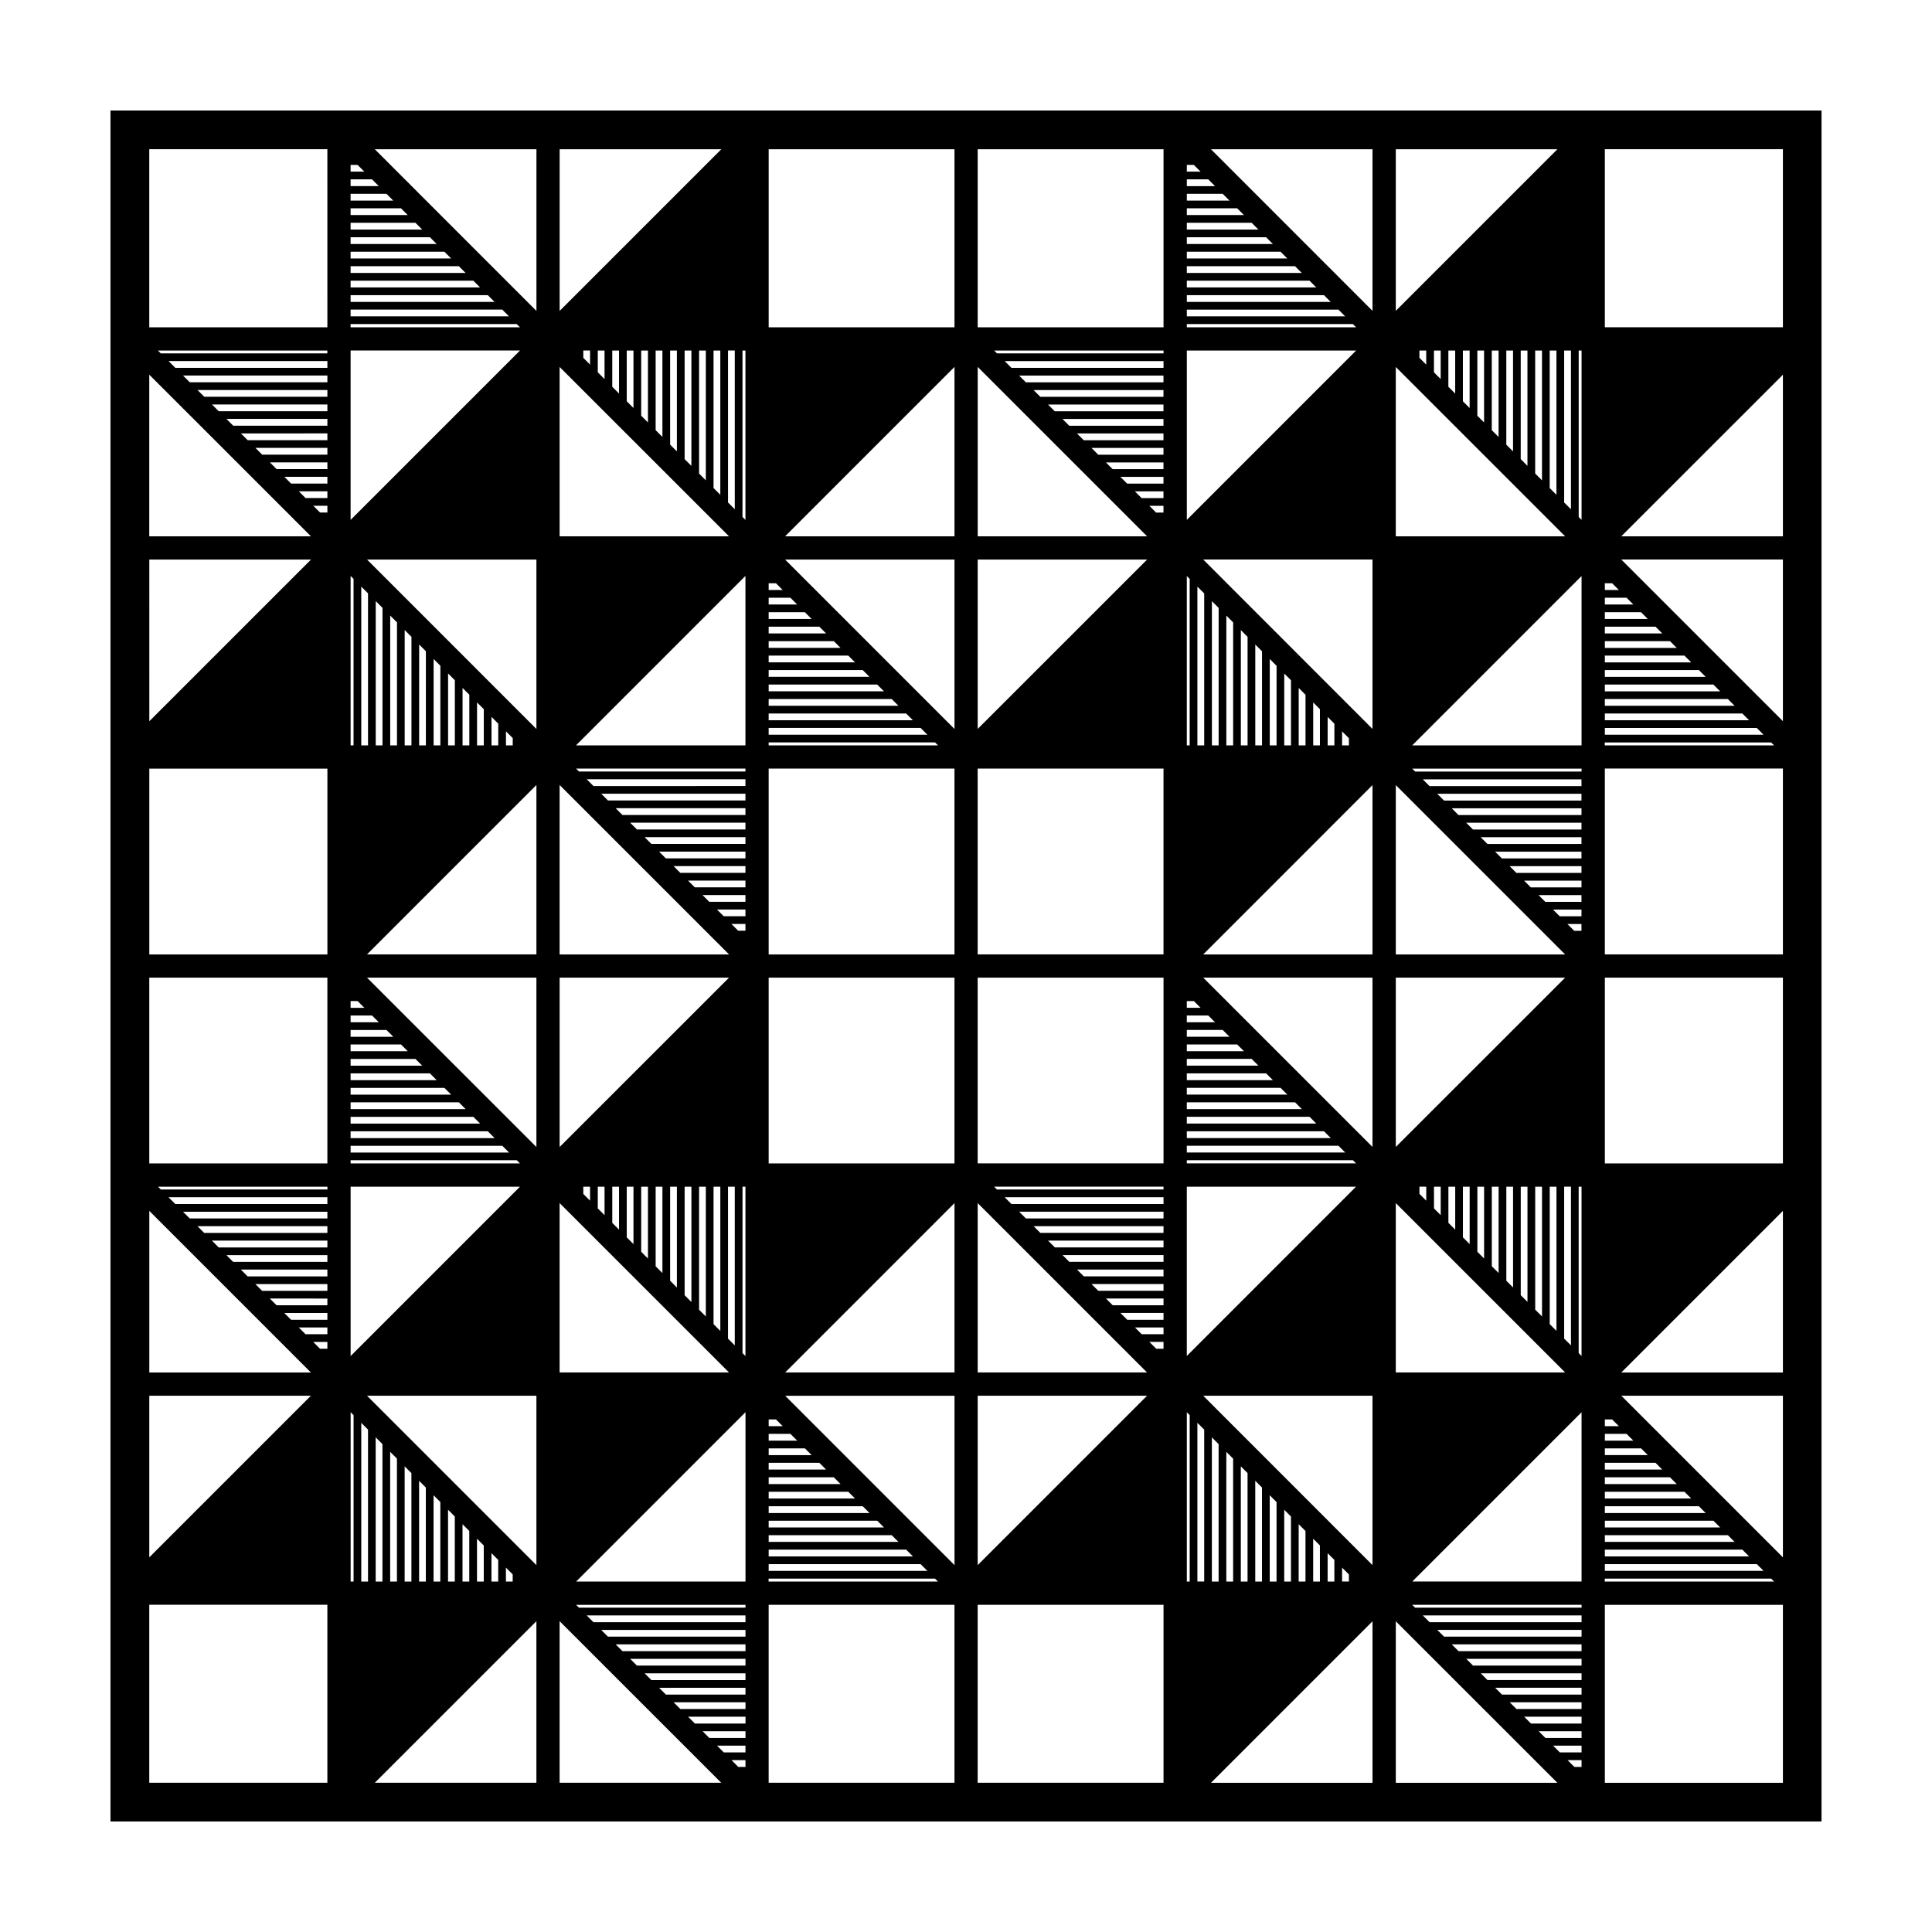 <?xml version="1.0" encoding="UTF-8"?>
<!-- Uploaded to: SVG Repo, www.svgrepo.com, Generator: SVG Repo Mixer Tools -->
<svg fill="#000000" width="800px" height="800px" version="1.1" viewBox="144 144 512 512" xmlns="http://www.w3.org/2000/svg">
 <path d="m173.28 173.29v453.43h453.44l0.004-453.43zm440.88 168.25h-44.883v-0.781h44.098zm-221.59 221.59h-44.883v-0.781h44.098zm170.54-172.46h-1.926l-1.793-1.793h3.715v1.793zm0-3.84h-5.758l-1.785-1.785h7.543zm0-3.824h-9.586l-1.793-1.793h11.375v1.793zm0-3.836h-13.422l-1.793-1.793h15.215zm0-3.84h-17.254l-1.793-1.793h19.051zm0-3.836h-21.094l-1.793-1.793h22.887zm0-3.836h-24.93l-1.785-1.785h26.711zm0-3.832h-28.758l-1.793-1.793h30.551zm0-3.832h-32.59l-1.793-1.793h34.387zm0-3.84h-36.43l-1.793-1.793h38.219v1.793zm0-3.832h-40.266l-1.793-1.793h42.059zm51.051 210.81h-44.883v-0.781h44.098zm-368.81-36.426v36.426h-1.793v-38.219zm30.676 30.684v5.742h-1.785v-7.527zm-3.824 5.742h-1.793v-11.359l1.793 1.793zm-3.84 0h-1.793v-15.199l1.793 1.793zm-3.836 0h-1.793v-19.039l1.793 1.793zm-3.836 0h-1.793v-22.879l1.793 1.793zm-3.84 0h-1.785v-26.707l1.785 1.785zm-3.824 0h-1.793v-30.539l1.793 1.793zm-3.836 0h-1.793v-34.379l1.793 1.793zm28.883 0v-3.699l1.793 1.793v1.906zm-92.219-326.23h44.895v0.75h-44.145zm266.48 8.422h-36.465l-1.793-1.793h38.258zm0 2.047v1.785h-32.641l-1.785-1.785zm0 3.828v1.793h-28.805l-1.793-1.793zm0 3.836v1.793h-24.965l-1.793-1.793zm0 3.836v1.793h-21.129l-1.793-1.793zm0 3.836v1.793h-17.289l-1.793-1.793zm0 3.84v1.785h-13.469l-1.785-1.785zm0 3.828v1.793h-9.629l-1.793-1.793zm0 3.836v1.793h-5.789l-1.793-1.793zm0 3.836v1.793h-1.953l-1.793-1.793zm102.35-4.703v-36.441h1.785v38.223zm-34.527-36.441h1.805v3.723l-1.805-1.805zm3.852 0h1.785v7.551l-1.785-1.785zm3.824 0h1.805v11.395l-1.805-1.797zm3.848 0h1.785v15.227l-1.785-1.785zm3.828 0h1.785v19.051l-1.785-1.785zm3.824 0h1.805v22.898l-1.805-1.805zm3.852 0h1.785v26.723l-1.785-1.785zm3.82 0h1.785v30.551l-1.785-1.785zm3.832 0h1.805v34.395l-1.805-1.805zm-83.895 289.8v36.422h-1.785v-38.203zm30.676 30.688v5.734h-1.785v-7.516zm-3.828 5.734h-1.785v-11.348l1.785 1.785zm-3.824 0h-1.805v-15.195l1.805 1.805zm-3.852 0h-1.785v-19.023l1.785 1.785zm-3.82 0h-1.805v-22.871l1.805 1.805zm-3.852 0h-1.785v-26.703l1.785 1.785zm-3.828 0h-1.785v-30.527l1.785 1.785zm-3.824 0h-1.805v-34.375l1.805 1.805zm28.875 0v-3.691l1.805 1.805v1.883h-1.805zm-166.57-289.79v-36.441h1.793v38.234zm-30.68-30.672v-5.769h1.793v7.562zm3.84-5.769h1.793v11.395l-1.793-1.793zm3.836 0h1.785v15.227l-1.785-1.785zm3.828 0h1.793v19.059l-1.793-1.793zm3.832 0h1.793v22.898l-1.793-1.793zm3.84 0h1.793v26.73l-1.793-1.793zm3.84 0h1.793v30.57l-1.793-1.793zm3.832 0h1.785v34.395l-1.785-1.785zm-28.891 0v3.723l-1.793-1.793v-1.934h1.793zm151.97 160.04h-49.254v-49.254h49.254zm102.35 97.977v-36.426h1.785v38.207zm-30.676-30.676v-5.75h1.785v7.531zm3.824-5.75h1.805v11.383l-1.805-1.805zm3.848 0h1.785v15.211l-1.785-1.785zm3.828 0h1.785v19.035l-1.785-1.785zm3.824 0h1.805v22.883l-1.805-1.805zm3.852 0h1.785v26.707l-1.785-1.785zm3.82 0h1.785v30.535l-1.785-1.785zm3.832 0h1.805v34.387l-1.805-1.805zm-28.875 0v3.707l-1.805-1.805v-1.906zm-63.453 0h44.844l-44.844 44.859zm0-161.83 0.762 0.762v44.117h-0.762zm42.957 44.879h-1.805v-3.707l1.805 1.805zm-3.848 0h-1.785v-7.535l1.785 1.785zm-3.828 0h-1.785v-11.367l1.785 1.785zm-3.824 0h-1.805v-15.215l1.805 1.805zm-3.852 0h-1.785v-19.043l1.785 1.785zm-3.82 0h-1.805v-22.895l1.805 1.805zm-3.852 0h-1.785v-26.723l1.785 1.785zm-3.828 0h-1.785v-30.547l1.785 1.785zm-3.824 0h-1.805v-34.395l1.805 1.805zm-3.848 0h-1.785v-38.223l1.785 1.785zm-3.824 0h-1.805v-42.074l1.805 1.805zm-66.18 55.402h-49.242v-49.254h49.242zm-151.58-91.848v36.445h-1.793v-38.238zm147.22 36.445h-44.883v-0.781h44.098zm-51.035 0h-44.906l44.906-44.906zm-61.672 0h-1.793v-3.719l1.793 1.793zm-3.84 0h-1.785v-7.547l1.785 1.785zm-3.824 0h-1.793v-11.383l1.793 1.793zm-3.84 0h-1.793v-15.219l1.793 1.793zm-3.836 0h-1.793v-19.059l1.793 1.793zm-3.836 0h-1.793v-22.898l1.793 1.793zm-3.84 0h-1.785l0.004-26.727 1.785 1.785zm-3.824 0h-1.793v-30.562l1.793 1.793zm-3.836 0h-1.793v-34.398l1.793 1.793zm92.348 6.152v0.781h-44.109l-0.781-0.781zm0 2.824v1.793l-40.277 0.004-1.793-1.793zm0 3.836v1.793h-36.434l-1.793-1.793zm0 3.84v1.793h-32.602l-1.793-1.793zm0 3.836v1.793h-28.762l-1.793-1.793zm0 3.836v1.785h-24.934l-1.785-1.785zm0 3.828v1.793h-21.098l-1.793-1.793zm0 3.836v1.793h-17.262l-1.793-1.793zm0 3.836v1.793h-13.426l-1.793-1.793zm0 3.84v1.793h-9.586l-1.793-1.793zm0 3.836v1.785h-5.758l-1.785-1.785zm0 3.828v1.793h-1.926l-1.793-1.793zm-42.973 69.625h1.793v3.707l-1.793-1.793zm3.84 0h1.793v7.543l-1.793-1.793zm3.84 0h1.793v11.383l-1.793-1.793zm3.836 0h1.785v15.211l-1.785-1.785zm3.828 0h1.793v19.043l-1.793-1.793zm3.832 0h1.793v22.883l-1.793-1.793zm3.84 0h1.793v26.719l-1.793-1.793zm3.84 0h1.793v30.555l-1.793-1.793zm3.832 0h1.785v34.387l-1.785-1.785zm3.832 0h1.793v38.219l-1.793-1.793zm3.832 0h1.793v42.059l-1.793-1.793zm3.84 0h0.781v44.883l-0.781-0.781zm6.934-55.402h49.242v49.23h-49.242zm0-64.379v-1.793h40.266l1.793 1.793zm0-3.832v-1.793h36.43l1.793 1.793zm0-3.84v-1.785h32.602l1.785 1.785zm0-3.828v-1.793h28.766l1.793 1.793zm0-3.836v-1.793h24.93l1.793 1.793zm0-3.836v-1.793h21.094l1.793 1.793zm0-3.836v-1.785h17.266l1.785 1.785zm0-3.828v-1.793h13.43l1.793 1.793zm0-3.84v-1.789h9.594l1.793 1.793h-11.387zm0-3.832v-1.793h5.758l1.793 1.793zm0-3.84v-1.793h1.926l1.793 1.793zm-61.551-8.07v44.895l-44.883-44.895zm-44.625 8.961v40.285h-1.793v-42.074zm50.773 50.785 44.906 44.906h-44.906zm0 110.8 44.895 44.883h-44.895zm110.79-59.75h49.254v49.23h-49.254zm49.254 55.402v0.742h-44.148l-0.742-0.742zm0 2.789v1.805h-40.305l-1.805-1.805zm0 3.844v1.785h-36.477l-1.785-1.785zm0 3.828v1.785h-32.648l-1.785-1.785zm0 3.828v1.805h-28.797l-1.805-1.805zm0 3.844v1.785h-24.969l-1.785-1.785zm0 3.828v1.805h-21.125l-1.805-1.805zm0 3.844v1.785h-17.297l-1.785-1.785zm0 3.832v1.785h-13.469l-1.785-1.785zm0 3.828v1.805h-9.617l-1.805-1.805zm0 3.844v1.785h-5.793l-1.785-1.785zm0 3.828v1.805h-1.945l-1.805-1.805zm61.551 8.094v-44.883l44.883 44.883zm44.621-8.977v-40.254h1.805v42.059zm-100-46.426v-0.84h44.023l0.84 0.84zm0-2.887v-1.785h40.195l1.785 1.785zm0-3.824v-1.805h36.352l1.805 1.805zm0-3.848v-1.785h32.527l1.785 1.785zm0-3.824v-1.805h28.684l1.805 1.805zm0-3.848v-1.785h24.852l1.785 1.785zm0-3.828v-1.805h21.008l1.805 1.805zm0-3.844v-1.785h17.184l1.785 1.785zm0-3.832v-1.785h13.355l1.785 1.785zm0-3.828v-1.805h9.512l1.805 1.805zm0-3.844v-1.785h5.688l1.785 1.785zm0-3.828v-1.785h1.863l1.785 1.785zm49.207-73.906-44.863-44.895h44.863zm-104.63 0.012v-44.898h44.906zm-6.144 0-44.895-44.898h44.895zm-44.895-51.051 44.895-44.895v44.895zm-59.75 0v-44.883l44.895 44.883zm44.629-8.969v-40.273h1.793v42.066zm-55.125-40.273-44.895 44.895v-44.895zm-51.047 2.797v1.793h-40.305l-1.793-1.793zm0 3.832v1.793h-36.465l-1.793-1.793zm0 3.84v1.785h-32.637l-1.785-1.785zm0 3.828v1.793h-28.797l-1.793-1.793zm0 3.836v1.793h-24.957l-1.793-1.793zm0 3.836v1.793l-21.125 0.004-1.793-1.793zm0 3.836v1.793h-17.285l-1.793-1.793zm0 3.84v1.785h-13.457l-1.785-1.785zm0 3.828v1.793h-9.617l-1.793-1.793zm0 3.836v1.793h-5.785l-1.789-1.793zm0 3.836v1.793h-1.945l-1.793-1.793zm6.152 18.598 0.781 0.781v44.117h-0.781zm49.242 55.398v44.898h-44.895zm51.051 51.051-44.898 44.883v-44.883zm65.887 59.75 44.883 44.883h-44.883zm104.63 51.051v44.883l-44.863-44.883zm-44.598 8.984v40.25h-1.805v-42.055zm100-19.523-0.762-0.762v-44.098h0.762zm-55.402-55.398-44.863-44.863h44.863zm6.172-161.81v-44.883l44.883 44.883zm44.621-8.977v-40.266h1.805v42.066zm-106.17-35.676h-40.305l-1.793-1.793h42.098zm-4.348 44.652h-44.898v-44.895zm-106.45-4.348-0.781-0.781v-44.113h0.781zm-104.64-51.047v-0.863h44.023l0.863 0.863zm0-2.906v-1.785h40.195l1.785 1.785zm0-3.824v-1.793h36.359l1.793 1.793zm0-3.84v-1.793h32.52l1.793 1.793zm0-3.832v-1.793h28.688l1.793 1.793zm0-3.84v-1.793h24.852l1.793 1.793zm0-3.84v-1.785h21.023l1.785 1.785zm0-3.824v-1.793h17.191l1.793 1.793zm0-3.84v-1.793h13.352l1.793 1.793zm0-3.832v-1.793h9.516l1.793 1.793zm0-3.84v-1.793h5.68l1.793 1.793zm0-3.84v-1.781h1.855l1.785 1.785zm-6.152 41.258h-47.199v-47.195h47.195zm-4.348 55.395h-42.852v-42.84zm59.742 116.95v44.883l-44.891-44.883zm-49.242 6.211h1.863l1.785 1.785h-3.648zm0 3.828h5.688l1.785 1.785h-7.473zm0 3.832h9.516l1.805 1.805h-11.32zm0 3.844h13.367l1.785 1.785h-15.148zm0 3.828h17.191l1.785 1.785h-18.973zm0 3.824h21.02l1.805 1.805h-22.824zm0 3.848h24.863l1.785 1.785h-26.648zm0 3.828h28.691l1.805 1.805h-30.496zm0 3.848h32.543l1.785 1.785h-34.324zm0 3.828h36.363l1.805 1.805h-38.168zm0 3.844h40.215l1.785 1.785h-41.996zm-6.152 15.43h-40.305l-1.805-1.805h42.109zm0 2.043v1.785h-36.477l-1.785-1.785zm0 3.828v1.785h-32.648l-1.785-1.785zm0 3.828v1.805h-28.797l-1.805-1.805zm0 3.844v1.785h-24.969l-1.785-1.785zm0 3.828v1.805h-21.125l-1.805-1.805zm0 3.844v1.785h-17.297l-1.785-1.785zm0 3.832v1.785l-13.469-0.004-1.785-1.785zm0 3.828v1.805h-9.617l-1.805-1.805zm0 3.844v1.785h-5.793l-1.781-1.785zm0 3.828v1.805h-1.945l-1.805-1.805zm55.395 14.262v44.883l-44.883-44.883zm-44.625 8.969v40.266h-1.793v-42.059zm106.18 35.656h40.273l1.785 1.785h-42.059zm0-2.043v-1.805h36.426l1.805 1.805zm0-3.848v-1.785h32.602l1.785 1.785zm0-3.828v-1.785h28.773l1.785 1.785zm0-3.824v-1.805h24.922l1.805 1.805zm0-3.848v-1.785h21.098l1.785 1.785zm0-3.824v-1.805h17.25l1.805 1.805zm0-3.852v-1.785h13.426l1.785 1.785zm0-3.828v-1.785h9.598l1.785 1.785zm0-3.824v-1.805h5.75l1.805 1.805zm0-3.848v-1.785h1.926l1.785 1.785zm49.242-59.109v44.879h-44.875zm51.027 51.051-44.883 44.883v-44.883zm10.543 4.375 0.762 0.762v44.098h-0.762zm104.61 93.992h-1.906l-1.805-1.805h3.707zm0-3.852h-5.754l-1.785-1.785h7.535zm0-3.828h-9.582l-1.785-1.785h11.367zm0-3.824h-13.41l-1.805-1.805h15.215zm0-3.848h-17.262l-1.785-1.785h19.043zm0-3.824h-21.09l-1.805-1.805h22.895zm0-3.852h-24.938l-1.785-1.785h26.723zm0-3.828h-28.766l-1.785-1.785h30.551zm0-3.824h-32.598l-1.805-1.805h34.398zm0-3.848h-36.445l-1.785-1.785h38.23zm0-3.824h-40.27l-1.805-1.805h42.074zm0-3.848h-44.117l-0.762-0.762h44.883v0.762zm-44.863-6.934 44.863-44.863v44.863zm51.035-2.828v-1.785h40.273l1.785 1.785zm0-3.824v-1.805h36.426l1.805 1.805zm0-3.848v-1.785h32.602l1.785 1.785zm0-3.828v-1.785h28.773l1.785 1.785zm0-3.824v-1.805h24.922l1.805 1.805zm0-3.848v-1.785h21.098l1.785 1.785zm0-3.824v-1.805h17.25l1.805 1.805zm0-3.852v-1.785h13.426l1.785 1.785zm0-3.828v-1.785h9.598l1.785 1.785zm0-3.824v-1.805h5.75l1.805 1.805zm0-3.848v-1.785h1.926l1.785 1.785zm-55.402-73.992v-44.863h44.879zm-51.039-51.016 44.863-44.879v44.879zm100.27-115.17-0.762-0.762v-44.113h0.762zm-104.61-94.066h1.855l1.785 1.785-3.641-0.004zm0 3.828h5.68l1.793 1.793h-7.473zm0 3.84h9.512l1.793 1.793h-11.305zm0 3.832h13.348l1.793 1.793h-15.141zm0 3.84h17.18l1.793 1.793h-18.973zm0 3.836h21.016l1.785 1.785-22.801-0.004zm0 3.828h24.836l1.793 1.793h-26.629zm0 3.84h28.672l1.793 1.793h-30.465zm0 3.832h32.504l1.793 1.793h-34.297zm0 3.84h36.344l1.793 1.793h-38.137zm0 3.832h40.18l1.785 1.785h-41.965zm0 3.832h44.004l0.863 0.863-44.867-0.004zm44.863 7.012-44.863 44.871v-44.871zm-51.035 0.75h-44.141l-0.75-0.75h44.895v0.75zm-160.04-11.25v-42.848h42.848zm-6.148 0-42.84-42.848h42.84zm-59.742 65.895-42.848 42.848-0.004-42.848zm-42.852 55.398h47.195v49.254l-47.195-0.004zm53.352 103.79h44.039l0.84 0.84h-44.883l-0.004-0.84zm44.871 7.012-44.875 44.879v-44.879zm-51.023 0.742h-44.148l-0.742-0.742h44.895v0.742zm-47.199 5.664 42.828 42.828h-42.828zm53.352 53.348 0.781 0.781v44.098h-0.781zm104.64 94.012h-1.906l-1.805-1.805h3.707zm0-3.852h-5.754l-1.785-1.785h7.535zm0-3.828h-9.582l-1.785-1.785h11.367zm0-3.824h-13.41l-1.805-1.805h15.219v1.805zm0-3.848h-17.262l-1.785-1.785h19.051v1.785zm0-3.824h-21.094l-1.805-1.805h22.898zm0-3.852h-24.945l-1.785-1.785h26.727zm0-3.828h-28.773l-1.785-1.785h30.555zm0-3.824h-32.602l-1.805-1.805h34.406zm0-3.848h-36.449l-1.785-1.785h38.234zm0-3.824h-40.281l-1.805-1.805h42.082zm0-3.848h-44.129l-0.762-0.762h44.895v0.762zm-44.879-6.934 44.883-44.883v44.883zm55.398-49.234h44.875v44.879zm155.65 59.773v42.797h-42.797zm6.172-0.004 42.812 42.797h-42.812zm55.402-4.363h47.188v47.168h-47.188zm4.367-55.406h42.82v42.82zm0-6.168 42.82-42.82v42.82zm42.82-55.402h-47.188v-49.23h47.188zm-102.59-55.379v-44.883l44.883 44.883zm49.23-48.469h-44.098l-0.781-0.781h44.883v0.781zm-44.883-6.934 44.883-44.883v44.883zm51.055-2.828v-1.793h40.266l1.793 1.793zm0-3.832v-1.793h36.43l1.793 1.793zm0-3.84v-1.785h32.602l1.785 1.785zm0-3.828v-1.793h28.766l1.793 1.793zm0-3.836v-1.793h24.93l1.793 1.793zm0-3.836v-1.793h21.094l1.793 1.793zm0-3.836v-1.785h17.266l1.785 1.785zm0-3.828v-1.793h13.43l1.793 1.793zm0-3.84v-1.789h9.594l1.793 1.793h-11.387zm0-3.832v-1.793h5.758l1.793 1.793zm0-3.84v-1.793h1.926l1.793 1.793zm47.188-57.059v42.828h-42.84zm-102.59-16.926v-42.828h42.828zm-6.172 0-42.809-42.824h42.809zm-55.379 4.367h-49.254v-47.195h49.254zm-55.398 0h-49.242v-47.195h49.242zm-166.19 172.34v49.23h-47.199v-49.23zm-4.367 110.8-42.828 42.828v-42.828zm16.93 102.57 42.828-42.82v42.82zm48.98-42.824 42.832 42.82h-42.832zm55.402-4.344h49.242v47.168h-49.242zm55.387 0h49.254v47.168h-49.254zm166.21-172.36v-49.254h47.188v49.254zm47.188-61.816-42.84-42.84h42.84zm0-104.38h-47.188v-47.195h47.188zm-432.93 338.55h47.195v47.168h-47.195z"/>
</svg>